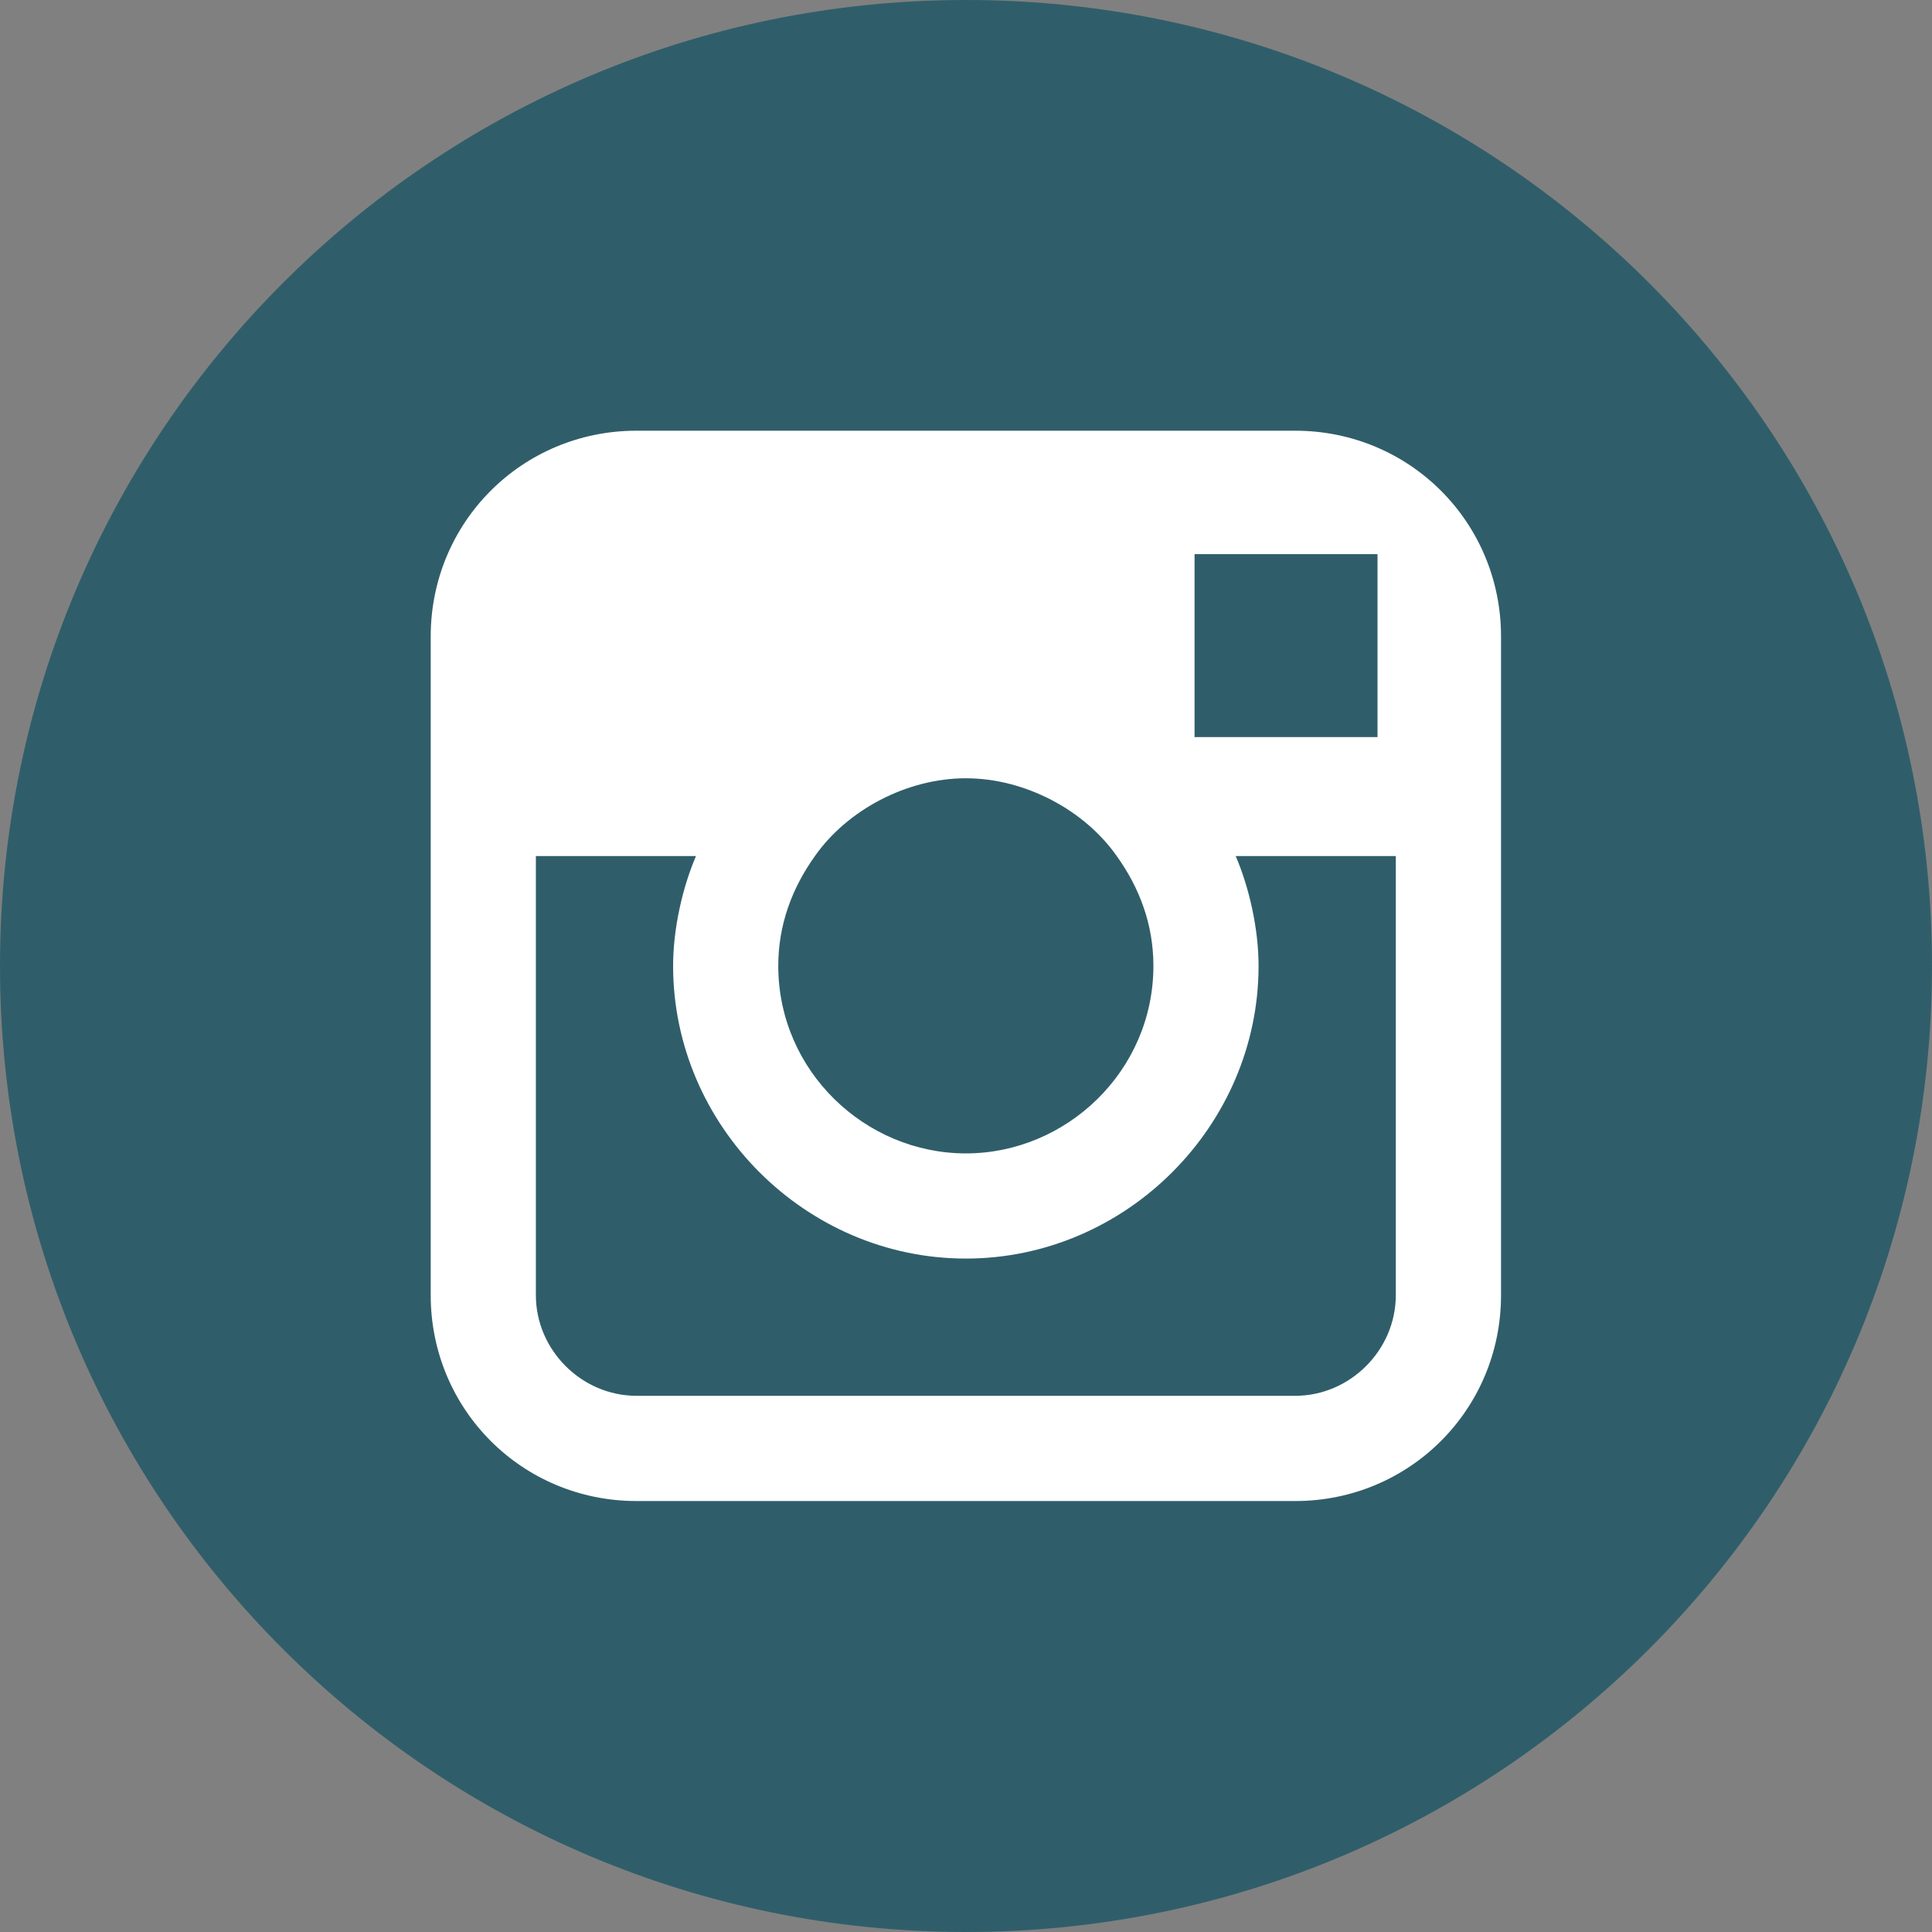 <svg width="30" height="30" viewBox="0 0 30 30" fill="none" xmlns="http://www.w3.org/2000/svg">
<rect x="0" y="0" width="30" height="30" fill="#808080" stroke="none"/>
<g id="Instagram" clip-path="url(#clip0_231_58)">
<path id="Vector" d="M15 30C23.284 30 30 23.284 30 15C30 6.716 23.284 0 15 0C6.716 0 0 6.716 0 15C0 23.284 6.716 30 15 30Z" fill="#2F5E6A"/>
<path id="Vector_2" d="M20.111 6.688H9.884C8.108 6.688 6.688 8.108 6.688 9.884V20.111C6.688 21.887 8.108 23.308 9.884 23.308H20.111C21.887 23.308 23.308 21.887 23.308 20.111V9.884C23.308 8.108 21.887 6.688 20.111 6.688ZM21.035 8.605H21.39V11.446H18.549V8.605H21.035ZM12.654 13.293C13.151 12.583 14.074 12.085 14.998 12.085C15.921 12.085 16.844 12.583 17.341 13.293C17.697 13.79 17.91 14.358 17.91 14.998C17.91 16.631 16.56 17.91 14.998 17.91C13.435 17.91 12.085 16.631 12.085 14.998C12.085 14.358 12.299 13.79 12.654 13.293ZM21.674 20.111C21.674 20.964 20.964 21.674 20.111 21.674H9.884C9.031 21.674 8.321 20.964 8.321 20.111V13.293H10.807C10.594 13.79 10.452 14.429 10.452 14.998C10.452 17.483 12.512 19.543 14.998 19.543C17.483 19.543 19.543 17.483 19.543 14.998C19.543 14.429 19.401 13.79 19.188 13.293H21.674L21.674 20.111Z" fill="white"/>
</g>
<defs>
<clipPath id="clip0_231_58">
<rect width="30" height="30" fill="white"/>
</clipPath>
</defs>
</svg>
